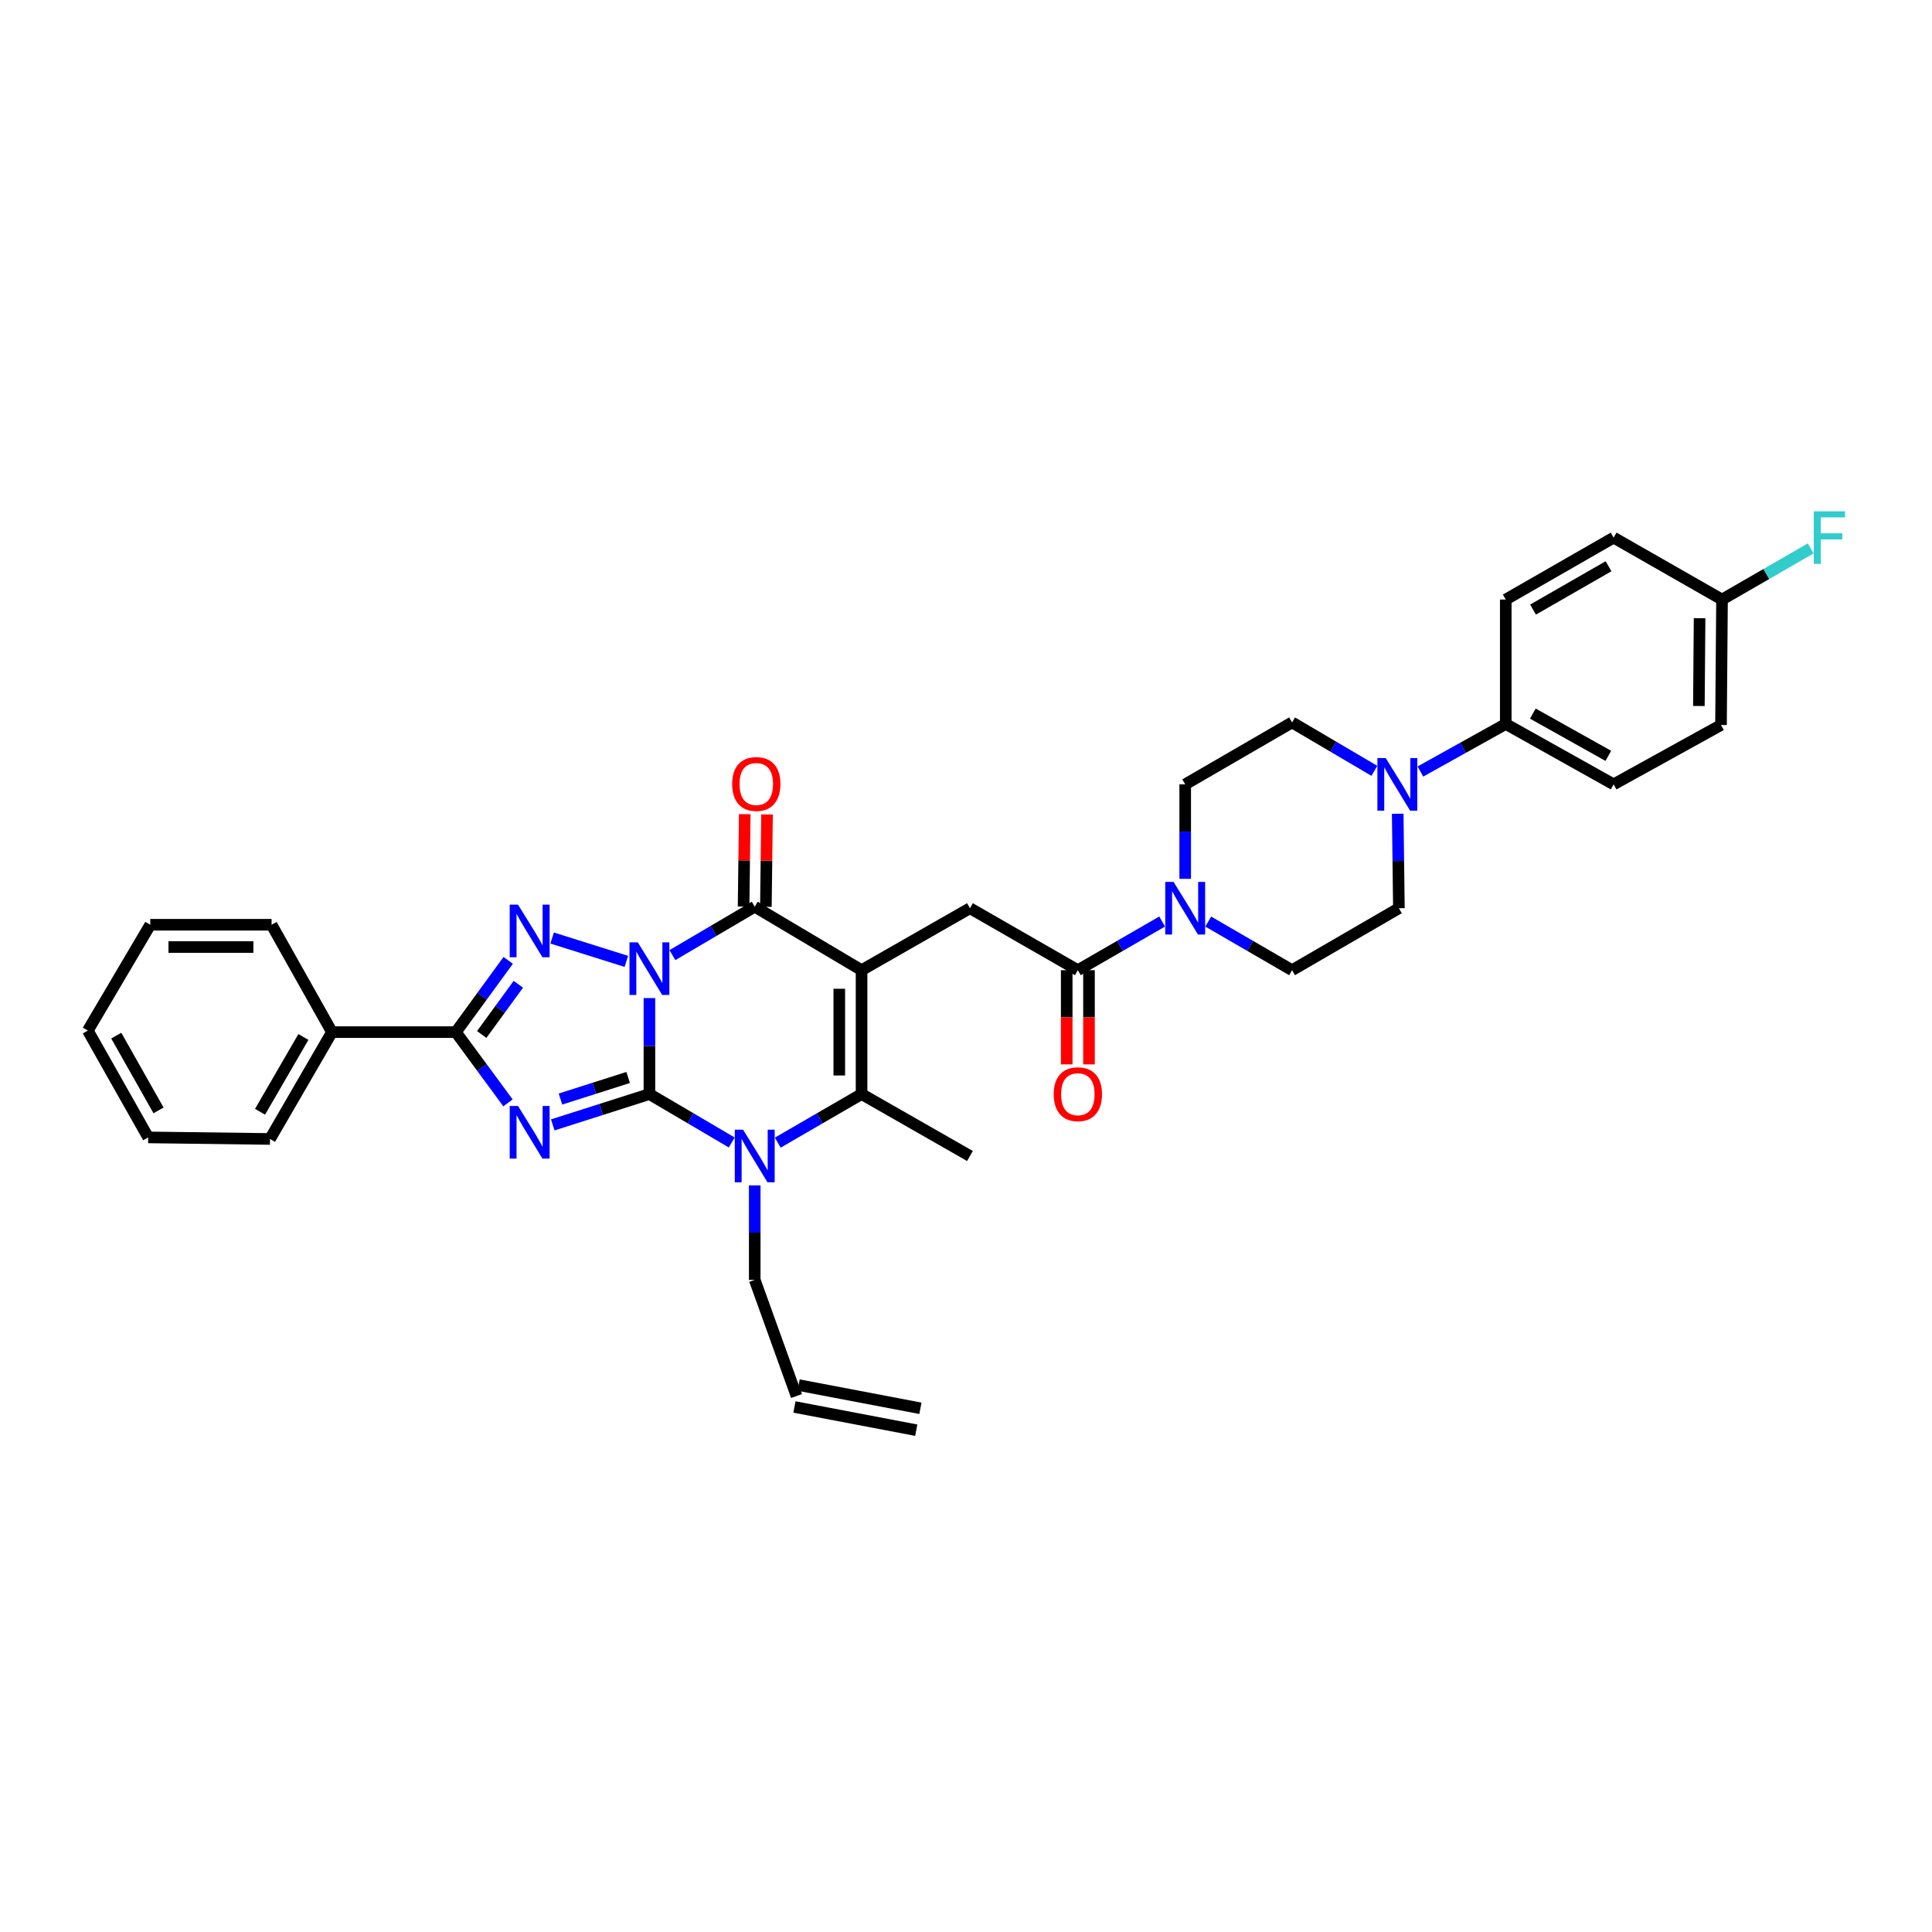 <?xml version='1.0' encoding='iso-8859-1'?>
<svg version='1.1' baseProfile='full'
              xmlns='http://www.w3.org/2000/svg'
                      xmlns:rdkit='http://www.rdkit.org/xml'
                      xmlns:xlink='http://www.w3.org/1999/xlink'
                  xml:space='preserve'
width='1000px' height='1000px' viewBox='0 0 1000 1000'>
<!-- END OF HEADER -->
<rect style='opacity:1.0;fill:#FFFFFF;stroke:none' width='1000' height='1000' x='0' y='0'> </rect>
<path class='bond-0' d='M 336.139,516.6 L 336.139,541.443' style='fill:none;fill-rule:evenodd;stroke:#0000FF;stroke-width:6px;stroke-linecap:butt;stroke-linejoin:miter;stroke-opacity:1' />
<path class='bond-0' d='M 336.139,541.443 L 336.139,566.286' style='fill:none;fill-rule:evenodd;stroke:#000000;stroke-width:6px;stroke-linecap:butt;stroke-linejoin:miter;stroke-opacity:1' />
<path class='bond-3' d='M 348.042,494.366 L 369.344,481.836' style='fill:none;fill-rule:evenodd;stroke:#0000FF;stroke-width:6px;stroke-linecap:butt;stroke-linejoin:miter;stroke-opacity:1' />
<path class='bond-3' d='M 369.344,481.836 L 390.645,469.306' style='fill:none;fill-rule:evenodd;stroke:#000000;stroke-width:6px;stroke-linecap:butt;stroke-linejoin:miter;stroke-opacity:1' />
<path class='bond-4' d='M 324.192,497.608 L 285.782,485.519' style='fill:none;fill-rule:evenodd;stroke:#0000FF;stroke-width:6px;stroke-linecap:butt;stroke-linejoin:miter;stroke-opacity:1' />
<path class='bond-1' d='M 336.139,566.286 L 311.118,574.267' style='fill:none;fill-rule:evenodd;stroke:#000000;stroke-width:6px;stroke-linecap:butt;stroke-linejoin:miter;stroke-opacity:1' />
<path class='bond-1' d='M 311.118,574.267 L 286.098,582.248' style='fill:none;fill-rule:evenodd;stroke:#0000FF;stroke-width:6px;stroke-linecap:butt;stroke-linejoin:miter;stroke-opacity:1' />
<path class='bond-1' d='M 325.128,557.693 L 307.614,563.279' style='fill:none;fill-rule:evenodd;stroke:#000000;stroke-width:6px;stroke-linecap:butt;stroke-linejoin:miter;stroke-opacity:1' />
<path class='bond-1' d='M 307.614,563.279 L 290.099,568.866' style='fill:none;fill-rule:evenodd;stroke:#0000FF;stroke-width:6px;stroke-linecap:butt;stroke-linejoin:miter;stroke-opacity:1' />
<path class='bond-5' d='M 336.139,566.286 L 357.441,578.814' style='fill:none;fill-rule:evenodd;stroke:#000000;stroke-width:6px;stroke-linecap:butt;stroke-linejoin:miter;stroke-opacity:1' />
<path class='bond-5' d='M 357.441,578.814 L 378.743,591.341' style='fill:none;fill-rule:evenodd;stroke:#0000FF;stroke-width:6px;stroke-linecap:butt;stroke-linejoin:miter;stroke-opacity:1' />
<path class='bond-35' d='M 262.935,570.84 L 249.445,552.532' style='fill:none;fill-rule:evenodd;stroke:#0000FF;stroke-width:6px;stroke-linecap:butt;stroke-linejoin:miter;stroke-opacity:1' />
<path class='bond-35' d='M 249.445,552.532 L 235.955,534.224' style='fill:none;fill-rule:evenodd;stroke:#000000;stroke-width:6px;stroke-linecap:butt;stroke-linejoin:miter;stroke-opacity:1' />
<path class='bond-2' d='M 445.947,502.169 L 390.645,469.306' style='fill:none;fill-rule:evenodd;stroke:#000000;stroke-width:6px;stroke-linecap:butt;stroke-linejoin:miter;stroke-opacity:1' />
<path class='bond-7' d='M 445.947,502.169 L 445.947,566.286' style='fill:none;fill-rule:evenodd;stroke:#000000;stroke-width:6px;stroke-linecap:butt;stroke-linejoin:miter;stroke-opacity:1' />
<path class='bond-7' d='M 434.413,511.786 L 434.413,556.668' style='fill:none;fill-rule:evenodd;stroke:#000000;stroke-width:6px;stroke-linecap:butt;stroke-linejoin:miter;stroke-opacity:1' />
<path class='bond-8' d='M 445.947,502.169 L 502.048,470.094' style='fill:none;fill-rule:evenodd;stroke:#000000;stroke-width:6px;stroke-linecap:butt;stroke-linejoin:miter;stroke-opacity:1' />
<path class='bond-12' d='M 396.412,469.379 L 396.715,445.471' style='fill:none;fill-rule:evenodd;stroke:#000000;stroke-width:6px;stroke-linecap:butt;stroke-linejoin:miter;stroke-opacity:1' />
<path class='bond-12' d='M 396.715,445.471 L 397.019,421.563' style='fill:none;fill-rule:evenodd;stroke:#FF0000;stroke-width:6px;stroke-linecap:butt;stroke-linejoin:miter;stroke-opacity:1' />
<path class='bond-12' d='M 384.879,469.233 L 385.183,445.324' style='fill:none;fill-rule:evenodd;stroke:#000000;stroke-width:6px;stroke-linecap:butt;stroke-linejoin:miter;stroke-opacity:1' />
<path class='bond-12' d='M 385.183,445.324 L 385.486,421.416' style='fill:none;fill-rule:evenodd;stroke:#FF0000;stroke-width:6px;stroke-linecap:butt;stroke-linejoin:miter;stroke-opacity:1' />
<path class='bond-6' d='M 263.041,497.087 L 249.498,515.656' style='fill:none;fill-rule:evenodd;stroke:#0000FF;stroke-width:6px;stroke-linecap:butt;stroke-linejoin:miter;stroke-opacity:1' />
<path class='bond-6' d='M 249.498,515.656 L 235.955,534.224' style='fill:none;fill-rule:evenodd;stroke:#000000;stroke-width:6px;stroke-linecap:butt;stroke-linejoin:miter;stroke-opacity:1' />
<path class='bond-6' d='M 268.296,509.454 L 258.816,522.452' style='fill:none;fill-rule:evenodd;stroke:#0000FF;stroke-width:6px;stroke-linecap:butt;stroke-linejoin:miter;stroke-opacity:1' />
<path class='bond-6' d='M 258.816,522.452 L 249.336,535.45' style='fill:none;fill-rule:evenodd;stroke:#000000;stroke-width:6px;stroke-linecap:butt;stroke-linejoin:miter;stroke-opacity:1' />
<path class='bond-20' d='M 390.645,613.554 L 390.645,638.013' style='fill:none;fill-rule:evenodd;stroke:#0000FF;stroke-width:6px;stroke-linecap:butt;stroke-linejoin:miter;stroke-opacity:1' />
<path class='bond-20' d='M 390.645,638.013 L 390.645,662.472' style='fill:none;fill-rule:evenodd;stroke:#000000;stroke-width:6px;stroke-linecap:butt;stroke-linejoin:miter;stroke-opacity:1' />
<path class='bond-36' d='M 402.566,591.432 L 424.256,578.859' style='fill:none;fill-rule:evenodd;stroke:#0000FF;stroke-width:6px;stroke-linecap:butt;stroke-linejoin:miter;stroke-opacity:1' />
<path class='bond-36' d='M 424.256,578.859 L 445.947,566.286' style='fill:none;fill-rule:evenodd;stroke:#000000;stroke-width:6px;stroke-linecap:butt;stroke-linejoin:miter;stroke-opacity:1' />
<path class='bond-14' d='M 235.955,534.224 L 171.825,534.224' style='fill:none;fill-rule:evenodd;stroke:#000000;stroke-width:6px;stroke-linecap:butt;stroke-linejoin:miter;stroke-opacity:1' />
<path class='bond-25' d='M 445.947,566.286 L 502.048,598.342' style='fill:none;fill-rule:evenodd;stroke:#000000;stroke-width:6px;stroke-linecap:butt;stroke-linejoin:miter;stroke-opacity:1' />
<path class='bond-9' d='M 502.048,470.094 L 557.894,502.169' style='fill:none;fill-rule:evenodd;stroke:#000000;stroke-width:6px;stroke-linecap:butt;stroke-linejoin:miter;stroke-opacity:1' />
<path class='bond-10' d='M 557.894,502.169 L 579.713,489.574' style='fill:none;fill-rule:evenodd;stroke:#000000;stroke-width:6px;stroke-linecap:butt;stroke-linejoin:miter;stroke-opacity:1' />
<path class='bond-10' d='M 579.713,489.574 L 601.532,476.978' style='fill:none;fill-rule:evenodd;stroke:#0000FF;stroke-width:6px;stroke-linecap:butt;stroke-linejoin:miter;stroke-opacity:1' />
<path class='bond-19' d='M 552.128,502.169 L 552.128,526.545' style='fill:none;fill-rule:evenodd;stroke:#000000;stroke-width:6px;stroke-linecap:butt;stroke-linejoin:miter;stroke-opacity:1' />
<path class='bond-19' d='M 552.128,526.545 L 552.128,550.92' style='fill:none;fill-rule:evenodd;stroke:#FF0000;stroke-width:6px;stroke-linecap:butt;stroke-linejoin:miter;stroke-opacity:1' />
<path class='bond-19' d='M 563.661,502.169 L 563.661,526.545' style='fill:none;fill-rule:evenodd;stroke:#000000;stroke-width:6px;stroke-linecap:butt;stroke-linejoin:miter;stroke-opacity:1' />
<path class='bond-19' d='M 563.661,526.545 L 563.661,550.92' style='fill:none;fill-rule:evenodd;stroke:#FF0000;stroke-width:6px;stroke-linecap:butt;stroke-linejoin:miter;stroke-opacity:1' />
<path class='bond-15' d='M 613.458,454.882 L 613.458,430.433' style='fill:none;fill-rule:evenodd;stroke:#0000FF;stroke-width:6px;stroke-linecap:butt;stroke-linejoin:miter;stroke-opacity:1' />
<path class='bond-15' d='M 613.458,430.433 L 613.458,405.983' style='fill:none;fill-rule:evenodd;stroke:#000000;stroke-width:6px;stroke-linecap:butt;stroke-linejoin:miter;stroke-opacity:1' />
<path class='bond-16' d='M 625.378,477.006 L 647.075,489.588' style='fill:none;fill-rule:evenodd;stroke:#0000FF;stroke-width:6px;stroke-linecap:butt;stroke-linejoin:miter;stroke-opacity:1' />
<path class='bond-16' d='M 647.075,489.588 L 668.772,502.169' style='fill:none;fill-rule:evenodd;stroke:#000000;stroke-width:6px;stroke-linecap:butt;stroke-linejoin:miter;stroke-opacity:1' />
<path class='bond-11' d='M 723.455,421.195 L 723.761,445.644' style='fill:none;fill-rule:evenodd;stroke:#0000FF;stroke-width:6px;stroke-linecap:butt;stroke-linejoin:miter;stroke-opacity:1' />
<path class='bond-11' d='M 723.761,445.644 L 724.066,470.094' style='fill:none;fill-rule:evenodd;stroke:#000000;stroke-width:6px;stroke-linecap:butt;stroke-linejoin:miter;stroke-opacity:1' />
<path class='bond-13' d='M 735.193,399.339 L 757.287,387.034' style='fill:none;fill-rule:evenodd;stroke:#0000FF;stroke-width:6px;stroke-linecap:butt;stroke-linejoin:miter;stroke-opacity:1' />
<path class='bond-13' d='M 757.287,387.034 L 779.38,374.728' style='fill:none;fill-rule:evenodd;stroke:#000000;stroke-width:6px;stroke-linecap:butt;stroke-linejoin:miter;stroke-opacity:1' />
<path class='bond-38' d='M 711.363,398.98 L 690.067,386.45' style='fill:none;fill-rule:evenodd;stroke:#0000FF;stroke-width:6px;stroke-linecap:butt;stroke-linejoin:miter;stroke-opacity:1' />
<path class='bond-38' d='M 690.067,386.45 L 668.772,373.921' style='fill:none;fill-rule:evenodd;stroke:#000000;stroke-width:6px;stroke-linecap:butt;stroke-linejoin:miter;stroke-opacity:1' />
<path class='bond-22' d='M 779.38,374.728 L 835.213,405.983' style='fill:none;fill-rule:evenodd;stroke:#000000;stroke-width:6px;stroke-linecap:butt;stroke-linejoin:miter;stroke-opacity:1' />
<path class='bond-22' d='M 793.389,369.353 L 832.472,391.231' style='fill:none;fill-rule:evenodd;stroke:#000000;stroke-width:6px;stroke-linecap:butt;stroke-linejoin:miter;stroke-opacity:1' />
<path class='bond-23' d='M 779.38,374.728 L 779.38,310.329' style='fill:none;fill-rule:evenodd;stroke:#000000;stroke-width:6px;stroke-linecap:butt;stroke-linejoin:miter;stroke-opacity:1' />
<path class='bond-30' d='M 171.825,534.224 L 139.763,589.525' style='fill:none;fill-rule:evenodd;stroke:#000000;stroke-width:6px;stroke-linecap:butt;stroke-linejoin:miter;stroke-opacity:1' />
<path class='bond-30' d='M 157.038,536.735 L 134.595,575.445' style='fill:none;fill-rule:evenodd;stroke:#000000;stroke-width:6px;stroke-linecap:butt;stroke-linejoin:miter;stroke-opacity:1' />
<path class='bond-31' d='M 171.825,534.224 L 140.57,478.648' style='fill:none;fill-rule:evenodd;stroke:#000000;stroke-width:6px;stroke-linecap:butt;stroke-linejoin:miter;stroke-opacity:1' />
<path class='bond-17' d='M 613.458,405.983 L 668.772,373.921' style='fill:none;fill-rule:evenodd;stroke:#000000;stroke-width:6px;stroke-linecap:butt;stroke-linejoin:miter;stroke-opacity:1' />
<path class='bond-18' d='M 668.772,502.169 L 724.066,470.094' style='fill:none;fill-rule:evenodd;stroke:#000000;stroke-width:6px;stroke-linecap:butt;stroke-linejoin:miter;stroke-opacity:1' />
<path class='bond-21' d='M 390.645,662.472 L 412.283,722.585' style='fill:none;fill-rule:evenodd;stroke:#000000;stroke-width:6px;stroke-linecap:butt;stroke-linejoin:miter;stroke-opacity:1' />
<path class='bond-24' d='M 411.203,728.249 L 474.251,740.263' style='fill:none;fill-rule:evenodd;stroke:#000000;stroke-width:6px;stroke-linecap:butt;stroke-linejoin:miter;stroke-opacity:1' />
<path class='bond-24' d='M 413.362,716.92 L 476.41,728.934' style='fill:none;fill-rule:evenodd;stroke:#000000;stroke-width:6px;stroke-linecap:butt;stroke-linejoin:miter;stroke-opacity:1' />
<path class='bond-28' d='M 835.213,405.983 L 890.79,375.26' style='fill:none;fill-rule:evenodd;stroke:#000000;stroke-width:6px;stroke-linecap:butt;stroke-linejoin:miter;stroke-opacity:1' />
<path class='bond-27' d='M 779.38,310.329 L 835.213,278.274' style='fill:none;fill-rule:evenodd;stroke:#000000;stroke-width:6px;stroke-linecap:butt;stroke-linejoin:miter;stroke-opacity:1' />
<path class='bond-27' d='M 793.497,315.523 L 832.58,293.084' style='fill:none;fill-rule:evenodd;stroke:#000000;stroke-width:6px;stroke-linecap:butt;stroke-linejoin:miter;stroke-opacity:1' />
<path class='bond-26' d='M 891.315,310.329 L 835.213,278.274' style='fill:none;fill-rule:evenodd;stroke:#000000;stroke-width:6px;stroke-linecap:butt;stroke-linejoin:miter;stroke-opacity:1' />
<path class='bond-29' d='M 891.315,310.329 L 914.255,297.098' style='fill:none;fill-rule:evenodd;stroke:#000000;stroke-width:6px;stroke-linecap:butt;stroke-linejoin:miter;stroke-opacity:1' />
<path class='bond-29' d='M 914.255,297.098 L 937.195,283.866' style='fill:none;fill-rule:evenodd;stroke:#33CCCC;stroke-width:6px;stroke-linecap:butt;stroke-linejoin:miter;stroke-opacity:1' />
<path class='bond-39' d='M 891.315,310.329 L 890.79,375.26' style='fill:none;fill-rule:evenodd;stroke:#000000;stroke-width:6px;stroke-linecap:butt;stroke-linejoin:miter;stroke-opacity:1' />
<path class='bond-39' d='M 879.703,319.975 L 879.336,365.427' style='fill:none;fill-rule:evenodd;stroke:#000000;stroke-width:6px;stroke-linecap:butt;stroke-linejoin:miter;stroke-opacity:1' />
<path class='bond-32' d='M 139.763,589.525 L 76.709,588.718' style='fill:none;fill-rule:evenodd;stroke:#000000;stroke-width:6px;stroke-linecap:butt;stroke-linejoin:miter;stroke-opacity:1' />
<path class='bond-33' d='M 140.57,478.648 L 77.779,478.648' style='fill:none;fill-rule:evenodd;stroke:#000000;stroke-width:6px;stroke-linecap:butt;stroke-linejoin:miter;stroke-opacity:1' />
<path class='bond-33' d='M 131.152,490.181 L 87.198,490.181' style='fill:none;fill-rule:evenodd;stroke:#000000;stroke-width:6px;stroke-linecap:butt;stroke-linejoin:miter;stroke-opacity:1' />
<path class='bond-37' d='M 76.709,588.718 L 45.455,533.423' style='fill:none;fill-rule:evenodd;stroke:#000000;stroke-width:6px;stroke-linecap:butt;stroke-linejoin:miter;stroke-opacity:1' />
<path class='bond-37' d='M 82.061,574.749 L 60.183,536.042' style='fill:none;fill-rule:evenodd;stroke:#000000;stroke-width:6px;stroke-linecap:butt;stroke-linejoin:miter;stroke-opacity:1' />
<path class='bond-34' d='M 77.779,478.648 L 45.455,533.423' style='fill:none;fill-rule:evenodd;stroke:#000000;stroke-width:6px;stroke-linecap:butt;stroke-linejoin:miter;stroke-opacity:1' />
<path  class='atom-0' d='M 330.123 487.759
L 339.041 502.175
Q 339.926 503.597, 341.348 506.173
Q 342.77 508.749, 342.847 508.903
L 342.847 487.759
L 346.461 487.759
L 346.461 514.977
L 342.732 514.977
L 333.16 499.215
Q 332.045 497.37, 330.853 495.255
Q 329.7 493.141, 329.354 492.487
L 329.354 514.977
L 325.817 514.977
L 325.817 487.759
L 330.123 487.759
' fill='#0000FF'/>
<path  class='atom-2' d='M 268.132 572.45
L 277.051 586.866
Q 277.935 588.289, 279.358 590.864
Q 280.78 593.44, 280.857 593.594
L 280.857 572.45
L 284.471 572.45
L 284.471 599.668
L 280.742 599.668
L 271.169 583.906
Q 270.055 582.061, 268.863 579.946
Q 267.709 577.832, 267.363 577.178
L 267.363 599.668
L 263.827 599.668
L 263.827 572.45
L 268.132 572.45
' fill='#0000FF'/>
<path  class='atom-5' d='M 268.132 468.249
L 277.051 482.665
Q 277.935 484.087, 279.358 486.663
Q 280.78 489.239, 280.857 489.393
L 280.857 468.249
L 284.471 468.249
L 284.471 495.467
L 280.742 495.467
L 271.169 479.705
Q 270.055 477.86, 268.863 475.745
Q 267.709 473.631, 267.363 472.977
L 267.363 495.467
L 263.827 495.467
L 263.827 468.249
L 268.132 468.249
' fill='#0000FF'/>
<path  class='atom-6' d='M 384.629 584.733
L 393.548 599.149
Q 394.432 600.571, 395.855 603.147
Q 397.277 605.723, 397.354 605.877
L 397.354 584.733
L 400.968 584.733
L 400.968 611.951
L 397.239 611.951
L 387.666 596.189
Q 386.551 594.343, 385.359 592.229
Q 384.206 590.115, 383.86 589.461
L 383.86 611.951
L 380.323 611.951
L 380.323 584.733
L 384.629 584.733
' fill='#0000FF'/>
<path  class='atom-11' d='M 607.441 456.485
L 616.36 470.901
Q 617.245 472.324, 618.667 474.899
Q 620.089 477.475, 620.166 477.629
L 620.166 456.485
L 623.78 456.485
L 623.78 483.703
L 620.051 483.703
L 610.478 467.941
Q 609.364 466.096, 608.172 463.981
Q 607.019 461.867, 606.673 461.213
L 606.673 483.703
L 603.136 483.703
L 603.136 456.485
L 607.441 456.485
' fill='#0000FF'/>
<path  class='atom-12' d='M 717.249 392.374
L 726.168 406.79
Q 727.052 408.213, 728.474 410.788
Q 729.897 413.364, 729.974 413.518
L 729.974 392.374
L 733.587 392.374
L 733.587 419.592
L 729.858 419.592
L 720.286 403.83
Q 719.171 401.985, 717.979 399.87
Q 716.826 397.756, 716.48 397.102
L 716.48 419.592
L 712.943 419.592
L 712.943 392.374
L 717.249 392.374
' fill='#0000FF'/>
<path  class='atom-13' d='M 378.959 405.791
Q 378.959 399.255, 382.188 395.603
Q 385.417 391.951, 391.453 391.951
Q 397.488 391.951, 400.718 395.603
Q 403.947 399.255, 403.947 405.791
Q 403.947 412.403, 400.679 416.17
Q 397.412 419.9, 391.453 419.9
Q 385.456 419.9, 382.188 416.17
Q 378.959 412.441, 378.959 405.791
M 391.453 416.824
Q 395.605 416.824, 397.834 414.056
Q 400.103 411.25, 400.103 405.791
Q 400.103 400.447, 397.834 397.756
Q 395.605 395.027, 391.453 395.027
Q 387.301 395.027, 385.033 397.718
Q 382.803 400.409, 382.803 405.791
Q 382.803 411.288, 385.033 414.056
Q 387.301 416.824, 391.453 416.824
' fill='#FF0000'/>
<path  class='atom-20' d='M 545.4 566.363
Q 545.4 559.828, 548.629 556.175
Q 551.858 552.523, 557.894 552.523
Q 563.93 552.523, 567.159 556.175
Q 570.388 559.828, 570.388 566.363
Q 570.388 572.975, 567.121 576.743
Q 563.853 580.472, 557.894 580.472
Q 551.897 580.472, 548.629 576.743
Q 545.4 573.014, 545.4 566.363
M 557.894 577.396
Q 562.046 577.396, 564.276 574.628
Q 566.544 571.822, 566.544 566.363
Q 566.544 561.019, 564.276 558.328
Q 562.046 555.599, 557.894 555.599
Q 553.742 555.599, 551.474 558.29
Q 549.244 560.981, 549.244 566.363
Q 549.244 571.86, 551.474 574.628
Q 553.742 577.396, 557.894 577.396
' fill='#FF0000'/>
<path  class='atom-30' d='M 938.799 264.664
L 954.984 264.664
L 954.984 267.778
L 942.451 267.778
L 942.451 276.044
L 953.6 276.044
L 953.6 279.196
L 942.451 279.196
L 942.451 291.883
L 938.799 291.883
L 938.799 264.664
' fill='#33CCCC'/>
</svg>
